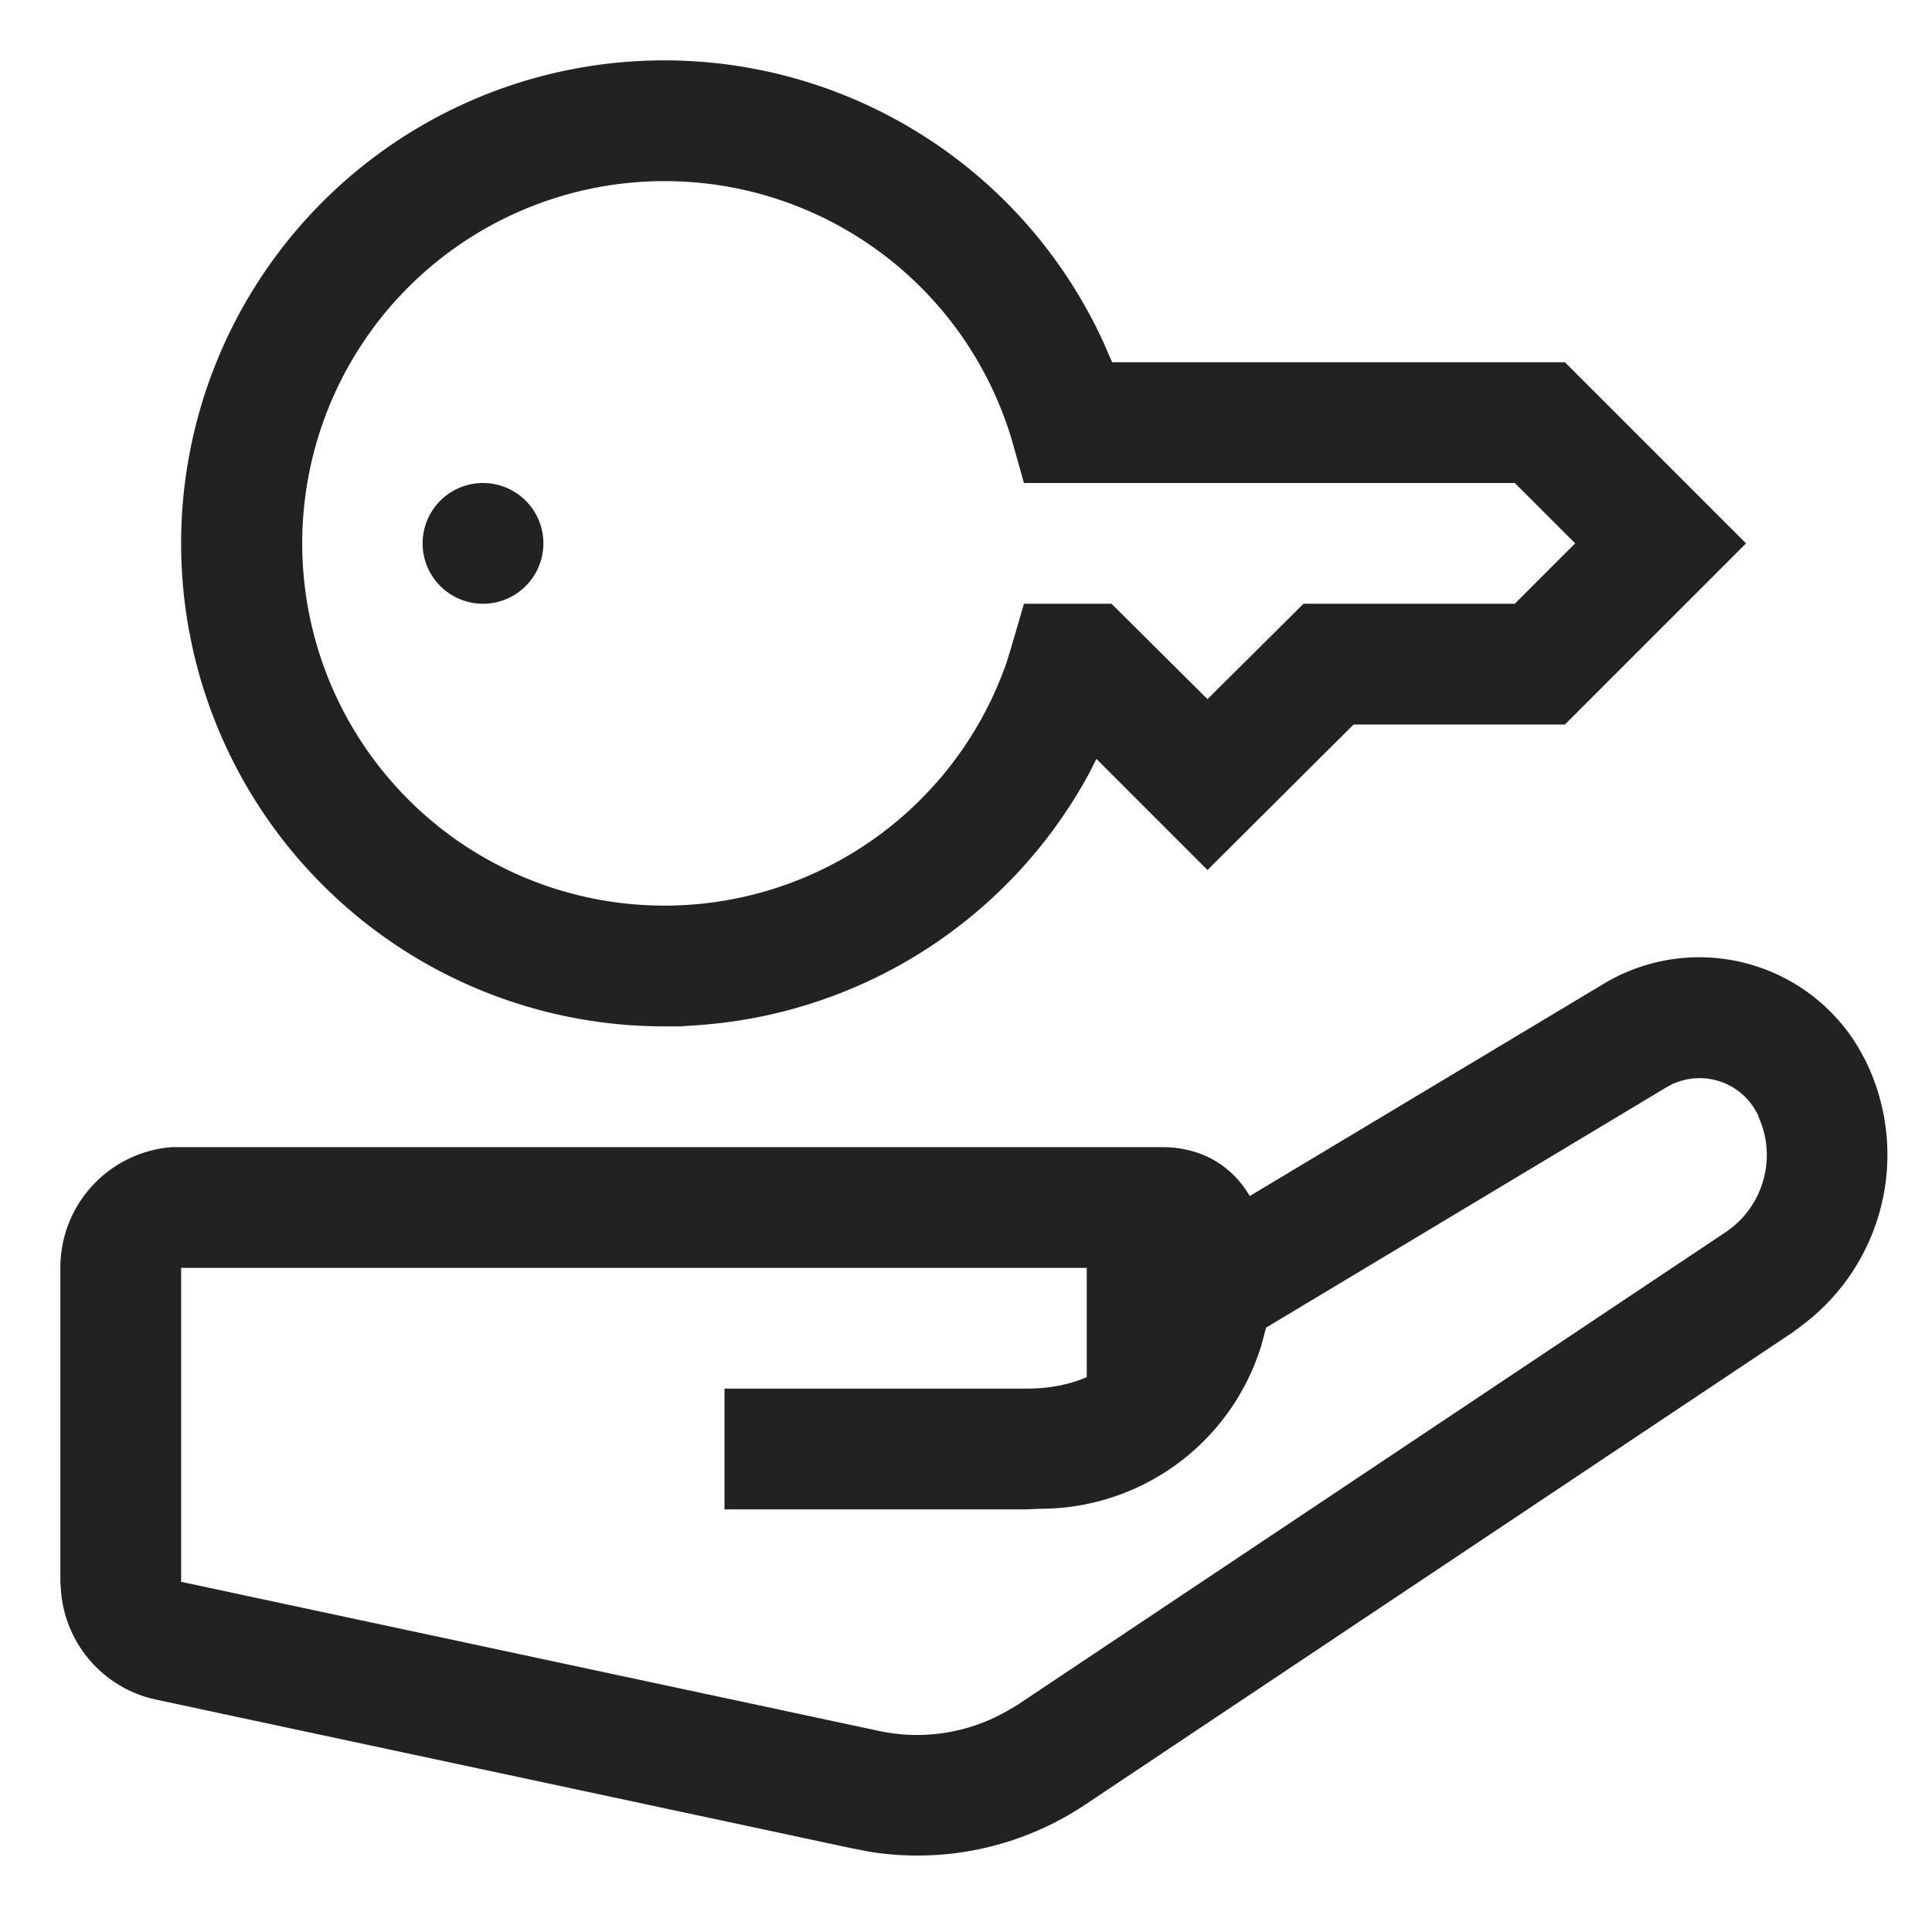 <svg xmlns:xlink="http://www.w3.org/1999/xlink" xmlns="http://www.w3.org/2000/svg" viewBox="0 0 32 32" aria-hidden="true" role="presentation" focusable="false" style="display: block; height: 24px; width: 24px; fill: currentcolor;" width="32"  height="32" ><path d="m30.78 17.35.11.2a3.53 3.53 0 0 1-1.04 4.4l-.16.12-11.73 7.83a5 5 0 0 1-3.56.77l-.26-.05-11.56-2.47a2 2 0 0 1-1.57-1.8L1 26.2V21a2 2 0 0 1 1.85-2H19.24c.68 0 1.17.32 1.46.81l5.87-3.52a3.07 3.07 0 0 1 4.21 1.06zm-3.07.6-.11.06-6.63 3.98-.08.3a3.83 3.83 0 0 1-3.66 2.7L17 25h-5v-2h5c.39 0 .72-.07 1-.19V21H3v5.2l11.56 2.47a3 3 0 0 0 2.12-.33l.17-.1 11.73-7.83c.6-.4.84-1.17.58-1.83l-.05-.13-.04-.07a1.07 1.07 0 0 0-1.25-.47zM11 1a8 8 0 0 1 7.29 4.7l.13.3h7.5l3 3-3 3h-3.5L20 14.41l-1.84-1.84-.1.2a8 8 0 0 1-6.5 4.21l-.29.02H11a8 8 0 1 1 0-16zm0 2a6 6 0 1 0 5.68 7.95l.07-.23.21-.72h1.45L20 11.58 21.59 10h3.5l1-1-1-1h-8.13l-.2-.71A6 6 0 0 0 11 3zM8 8a1 1 0 1 1 0 2 1 1 0 0 1 0-2z" fill="#222222"></path></svg>